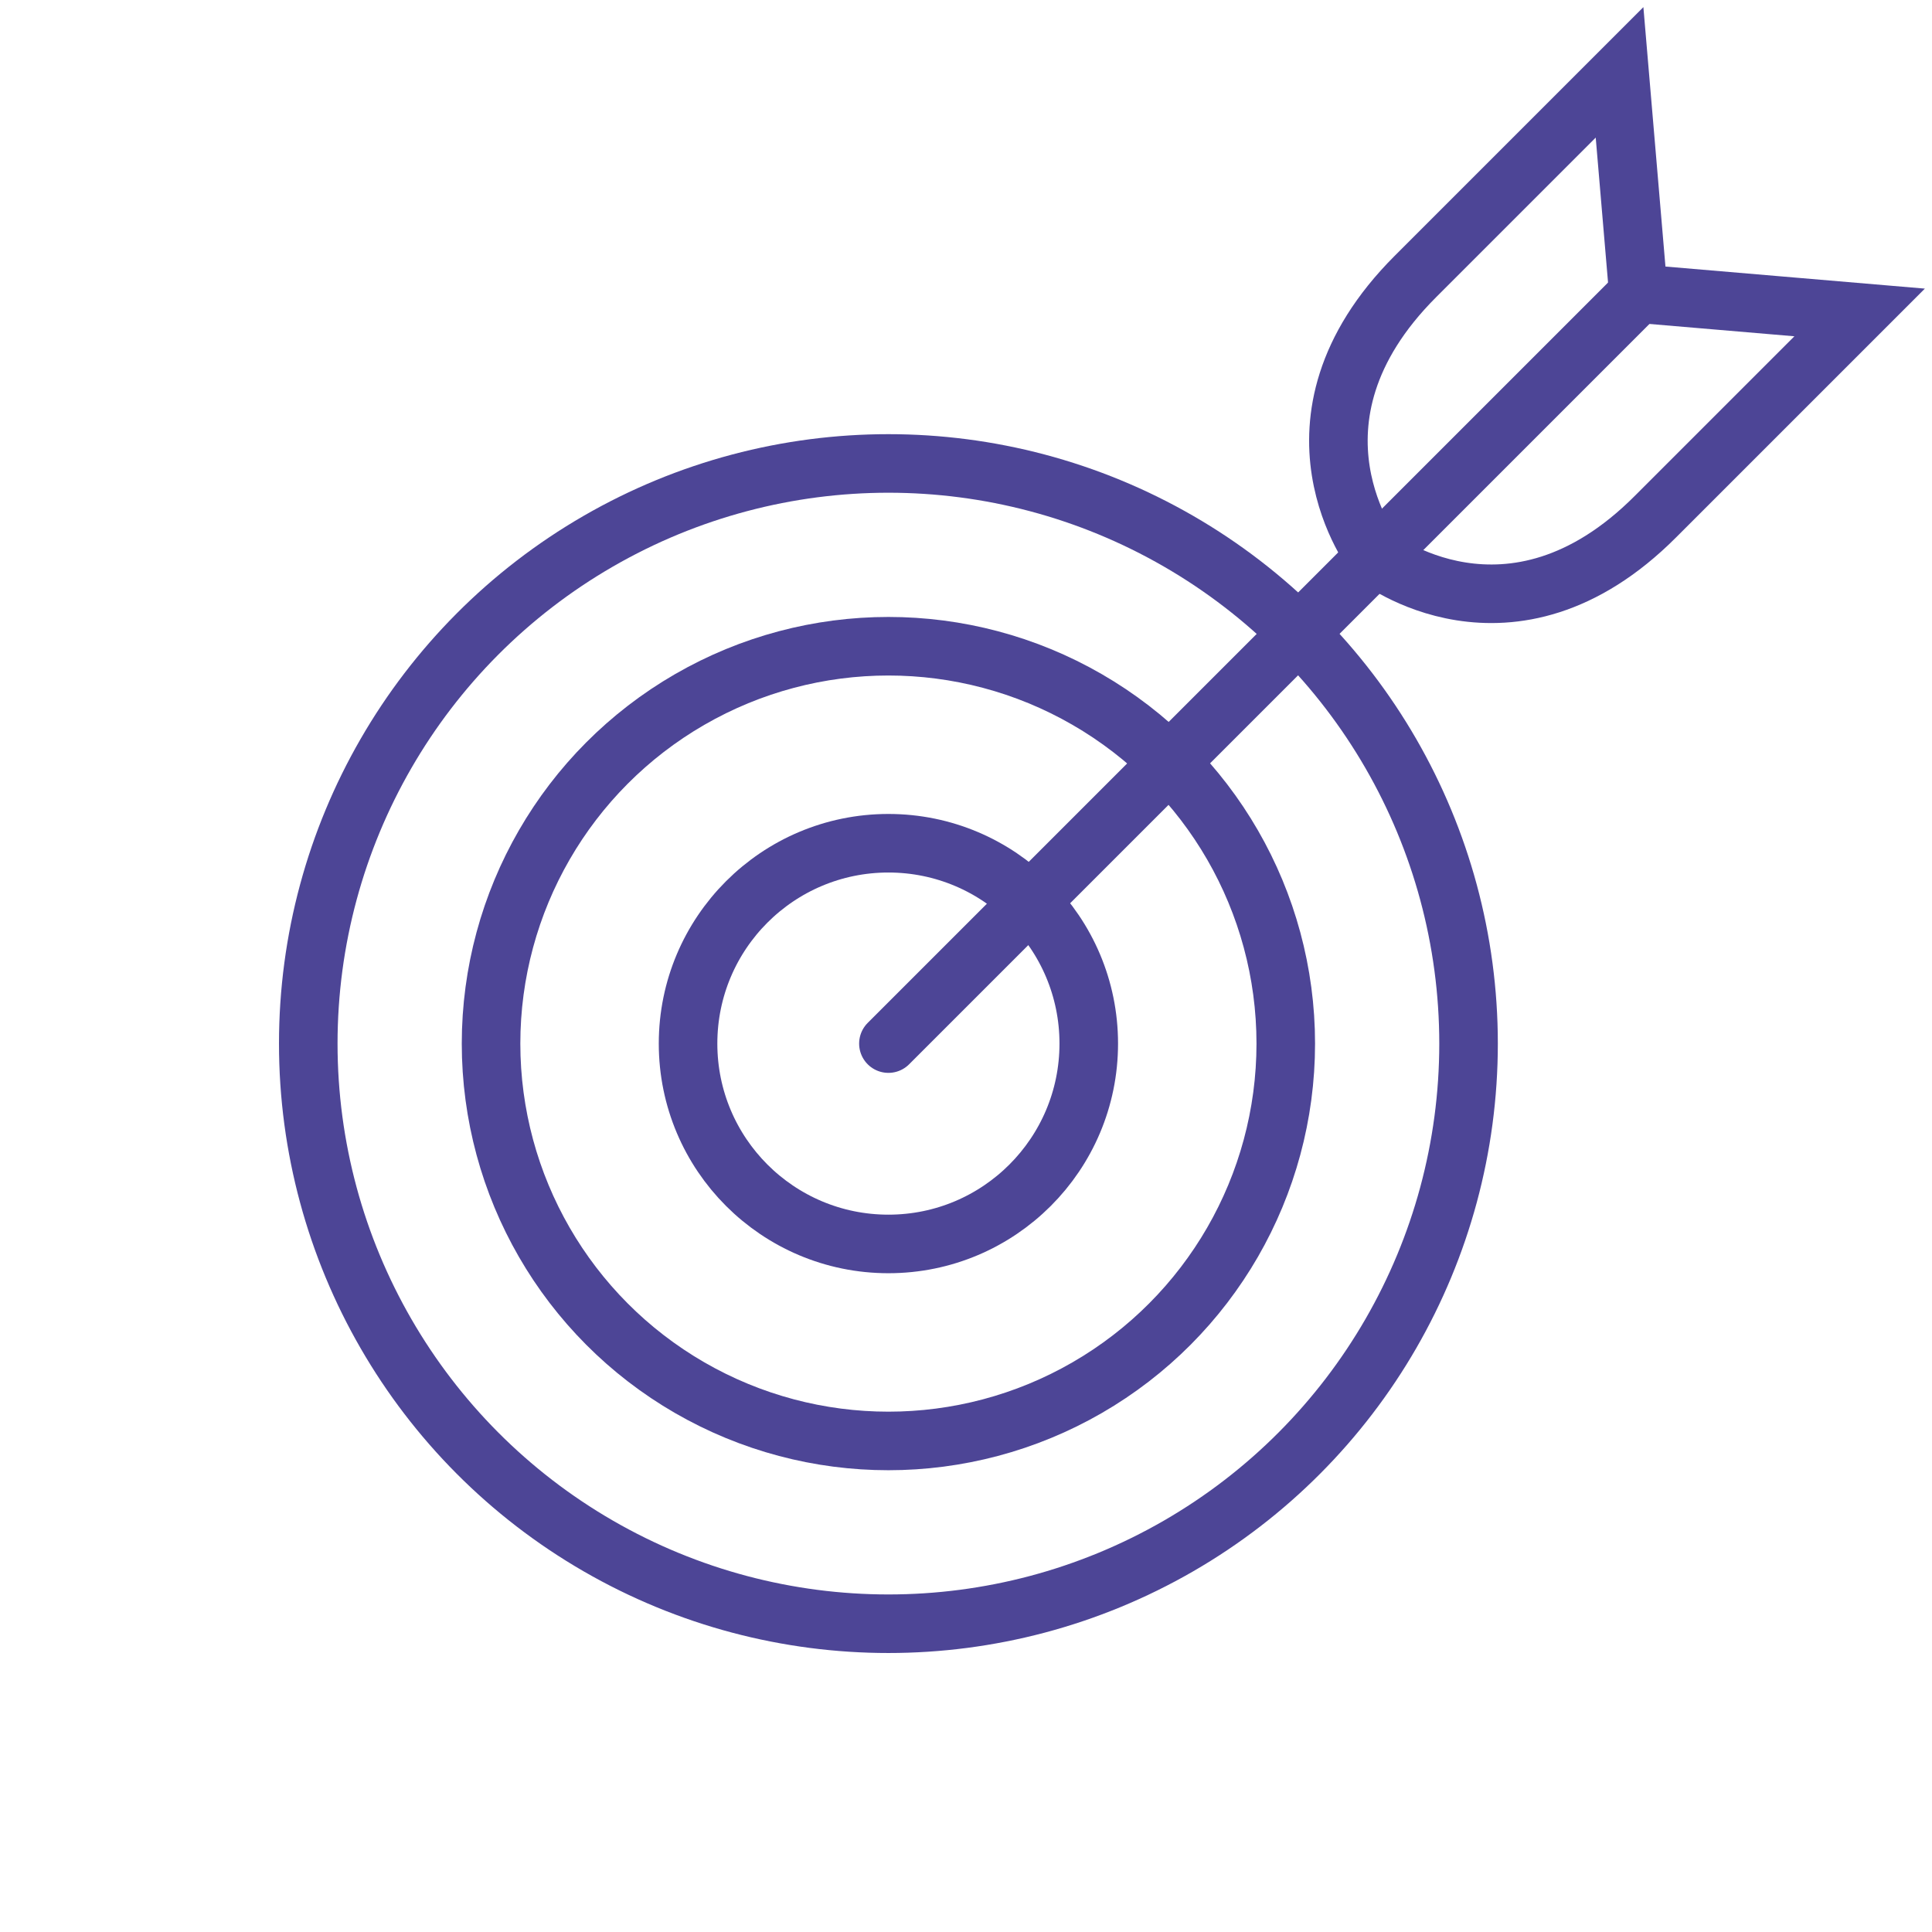 <svg viewBox="0 0 46.19 46.19" xmlns="http://www.w3.org/2000/svg" id="Layer_2"><defs><style>.cls-1,.cls-2,.cls-3{fill:none;}.cls-2{stroke-linecap:round;}.cls-2,.cls-3{stroke:#4d4596;stroke-miterlimit:10;stroke-width:1.4px;}.cls-3{stroke-linecap:square;}</style></defs><g id="Artwork"><rect height="46.19" width="46.19" class="cls-1"></rect><circle r="13.87" cy="24.95" cx="21.24" class="cls-3"></circle><circle r="9.5" cy="24.95" cx="21.24" class="cls-3"></circle><circle r="4.79" cy="24.95" cx="21.24" class="cls-3"></circle><line y2="7.02" x2="39.17" y1="24.95" x1="21.24" class="cls-2"></line><path d="M32.89,13.31s3.21,2.53,6.69-.96l4.88-4.88s-5.29-.45-5.29-.45l-.45-5.29-4.88,4.88c-3.48,3.48-.96,6.69-.96,6.69Z" class="cls-3"></path></g></svg>